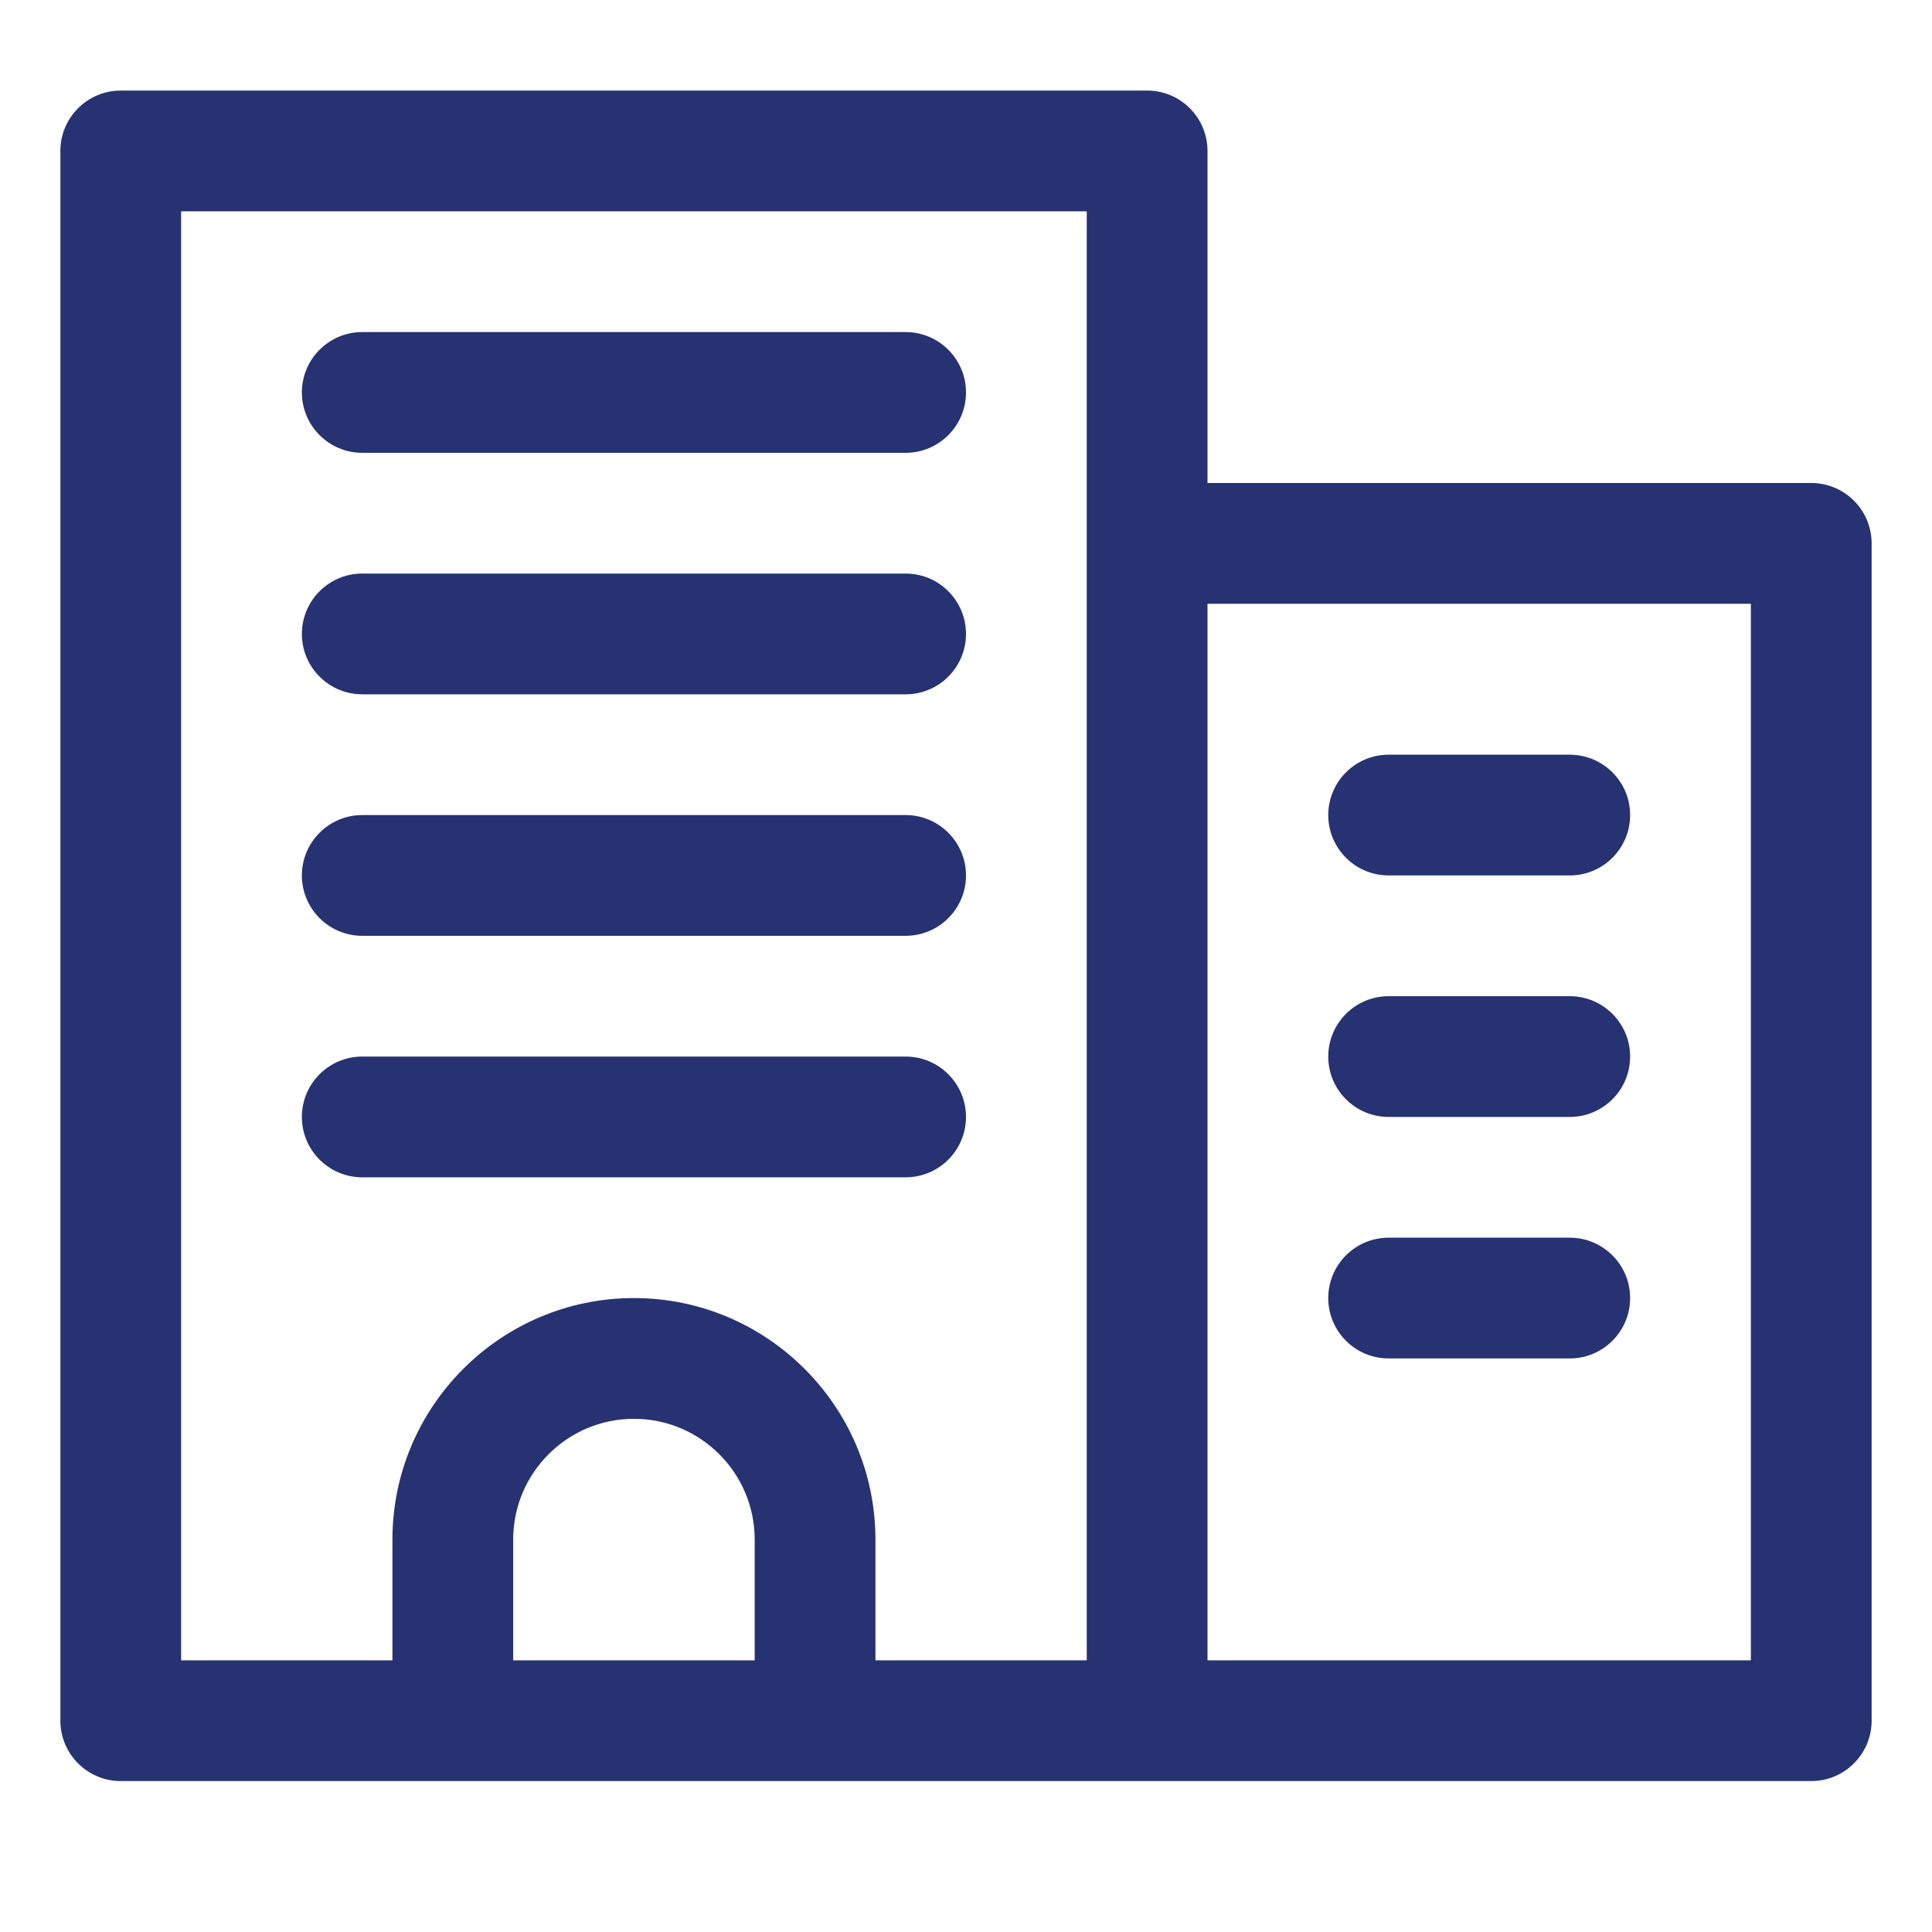 <svg xmlns="http://www.w3.org/2000/svg" width="64" height="64" viewBox="0 0 64 64" fill="none"><path d="M12 15H30C31.104 15 32 14.104 32 13C32 11.896 31.104 11 30 11H12C10.896 11 10 11.896 10 13C10 14.104 10.896 15 12 15ZM12 23H30C31.104 23 32 22.104 32 21C32 19.896 31.104 19 30 19H12C10.896 19 10 19.896 10 21C10 22.104 10.896 23 12 23ZM12 31H30C31.104 31 32 30.104 32 29C32 27.896 31.104 27 30 27H12C10.896 27 10 27.896 10 29C10 30.104 10.896 31 12 31ZM30 39C31.104 39 32 38.104 32 37C32 35.896 31.104 35 30 35H12C10.896 35 10 35.896 10 37C10 38.104 10.896 39 12 39H30ZM46 29H52C53.104 29 54 28.104 54 27C54 25.896 53.104 25 52 25H46C44.896 25 44 25.896 44 27C44 28.104 44.896 29 46 29ZM46 37H52C53.104 37 54 36.104 54 35C54 33.896 53.104 33 52 33H46C44.896 33 44 33.896 44 35C44 36.104 44.896 37 46 37ZM46 45H52C53.104 45 54 44.104 54 43C54 41.896 53.104 41 52 41H46C44.896 41 44 41.896 44 43C44 44.104 44.896 45 46 45Z" fill="#273272"></path><path d="M60 16H40V5C40 3.896 39.104 3 38 3H4C2.896 3 2 3.896 2 5V57C2 58.104 2.896 59 4 59H60C61.104 59 62 58.104 62 57V18C62 16.896 61.104 16 60 16ZM6 7H36V18V55H29V51C29 46.589 25.411 43 21 43C16.589 43 13 46.589 13 51V55H6V7ZM17 55V51C17 48.794 18.794 47 21 47C23.206 47 25 48.794 25 51V55H17ZM58 55H40V20H58V55Z" fill="#273272"></path></svg>
